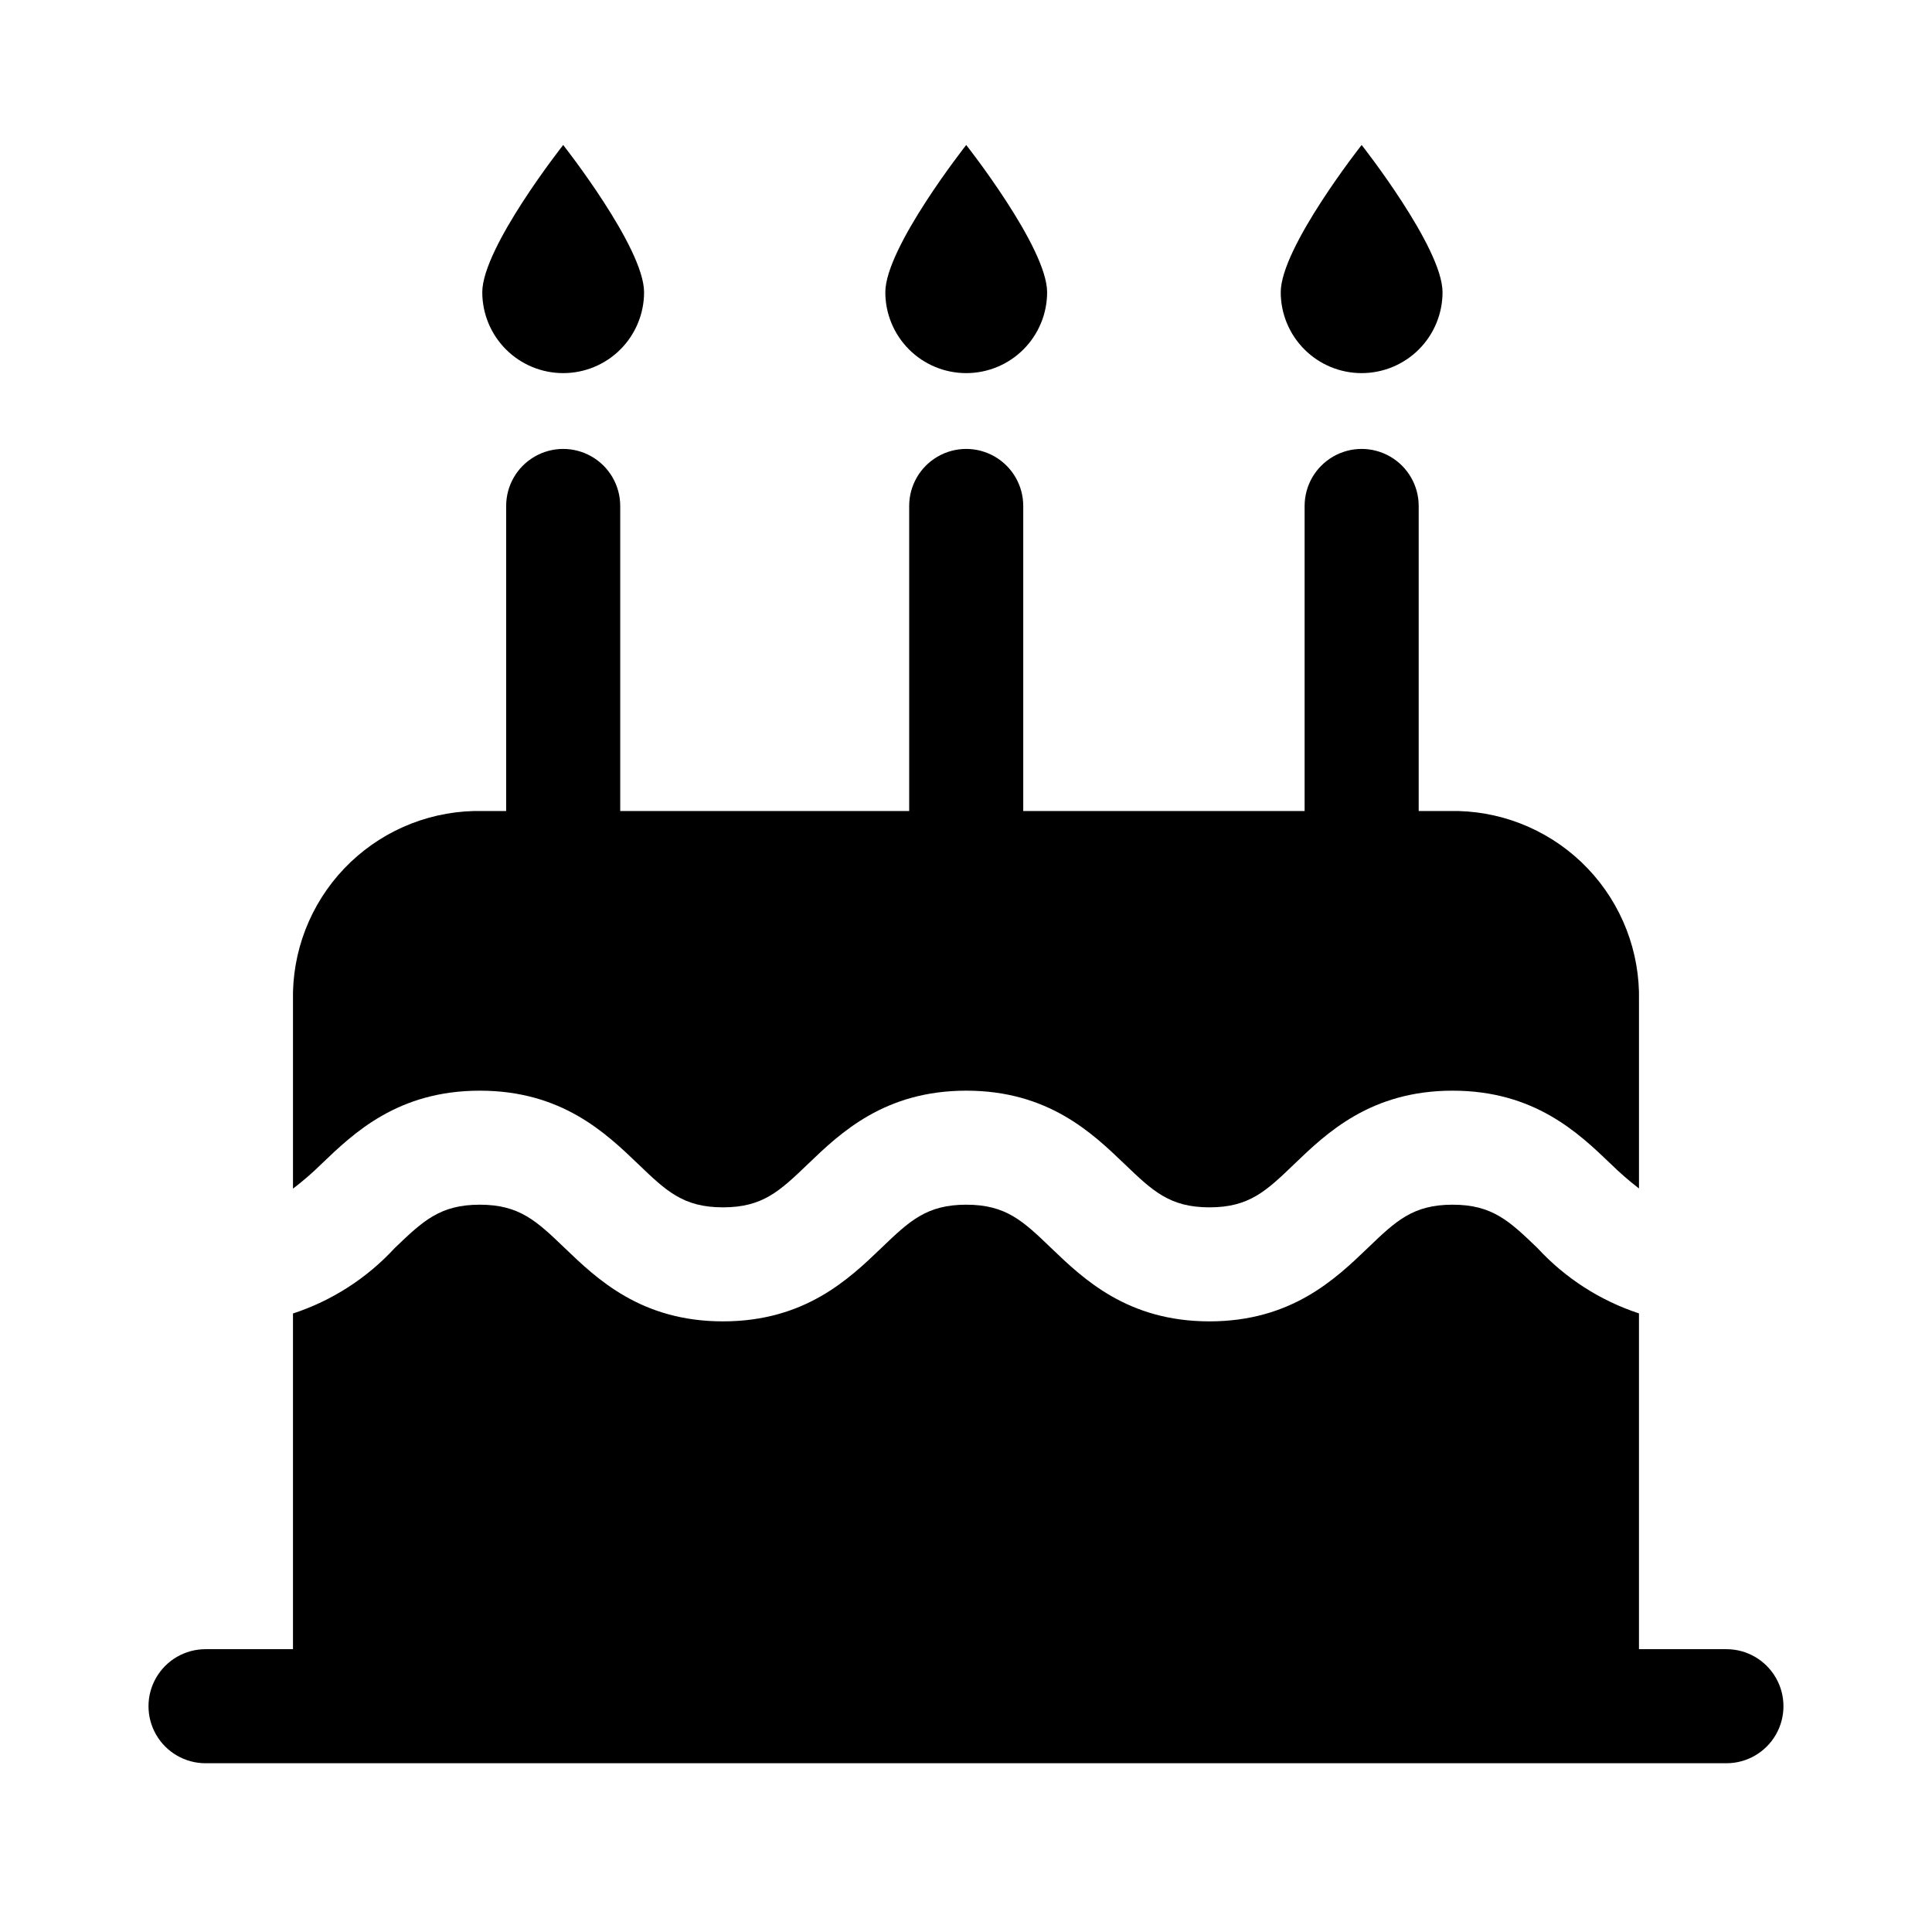 <?xml version="1.0" encoding="UTF-8"?>
<!-- Uploaded to: ICON Repo, www.iconrepo.com, Generator: ICON Repo Mixer Tools -->
<svg fill="#000000" width="800px" height="800px" version="1.1" viewBox="144 144 512 512" xmlns="http://www.w3.org/2000/svg">
 <g>
  <path d="m601.52 581.05h-23.176v-88.984c-10.285-3.387-19.535-9.34-26.875-17.297-7.473-7.184-11.984-11.512-22.516-11.512s-15.051 4.328-22.52 11.512c-8.539 8.188-20.23 19.406-41.91 19.406-21.691 0-33.383-11.219-41.926-19.406-7.469-7.184-11.992-11.512-22.523-11.512-10.551 0-15.062 4.328-22.551 11.512-8.535 8.188-20.238 19.406-41.926 19.406-21.68 0-33.371-11.219-41.91-19.406-7.488-7.184-12-11.512-22.543-11.512-10.551 0-15.07 4.328-22.559 11.512-7.356 7.977-16.629 13.941-26.941 17.32v88.961h-23.172c-5.402 0-10.391 2.879-13.09 7.559-2.703 4.676-2.703 10.438 0 15.113 2.699 4.676 7.688 7.555 13.09 7.555h403.05c5.398 0 10.387-2.879 13.09-7.555 2.699-4.676 2.699-10.438 0-15.113-2.703-4.68-7.691-7.559-13.09-7.559z"/>
  <path d="m400.06 242.88c5.688 0 11.141-2.258 15.16-6.281 4.019-4.019 6.277-9.473 6.277-15.156 0-11.84-21.438-39.02-21.438-39.02s-21.438 27.18-21.438 39.02c0 5.684 2.258 11.137 6.277 15.16 4.023 4.019 9.477 6.277 15.16 6.277z"/>
  <path d="m293.25 242.88c5.688 0 11.141-2.258 15.16-6.277 4.019-4.023 6.277-9.477 6.277-15.16 0-11.84-21.438-39.02-21.438-39.02s-21.438 27.18-21.438 39.02c0 5.684 2.258 11.137 6.277 15.156 4.023 4.023 9.477 6.281 15.16 6.281z"/>
  <path d="m504.85 242.88c5.684 0 11.137-2.258 15.16-6.277 4.019-4.023 6.277-9.477 6.277-15.16 0-11.84-21.438-39.02-21.438-39.02s-21.438 27.18-21.438 39.02c0 5.684 2.258 11.137 6.277 15.156 4.023 4.023 9.473 6.281 15.16 6.281z"/>
  <path d="m271.15 433.04c21.691 0 33.383 11.219 41.926 19.406 7.473 7.184 11.992 11.512 22.523 11.512 10.551 0 15.062-4.328 22.551-11.512 8.535-8.188 20.238-19.406 41.926-19.406 21.68 0 33.371 11.219 41.91 19.406 7.488 7.184 12 11.512 22.543 11.512 10.531 0 15.043-4.328 22.512-11.512 8.535-8.191 20.227-19.406 41.914-19.406 21.68 0 33.371 11.219 41.91 19.406v-0.004c2.359 2.32 4.856 4.496 7.481 6.512v-49.648c0.316-13.031-4.555-25.66-13.539-35.105-8.988-9.445-21.355-14.941-34.391-15.273h-10.449v-80.844c0-5.398-2.883-10.387-7.559-13.086-4.676-2.703-10.438-2.703-15.113 0-4.676 2.699-7.559 7.688-7.559 13.086v80.844h-74.566v-80.844c0-5.398-2.879-10.387-7.559-13.086-4.676-2.703-10.438-2.703-15.113 0-4.676 2.699-7.555 7.688-7.555 13.086v80.844h-76.578v-80.844c0-5.398-2.879-10.387-7.555-13.086-4.676-2.703-10.438-2.703-15.117 0-4.676 2.699-7.555 7.688-7.555 13.086v80.844h-8.562c-13.035 0.332-25.402 5.828-34.391 15.273-8.984 9.445-13.855 22.074-13.539 35.105v49.703c2.656-2.031 5.184-4.223 7.566-6.566 8.535-8.188 20.238-19.402 41.938-19.402z"/>
 </g>
</svg>